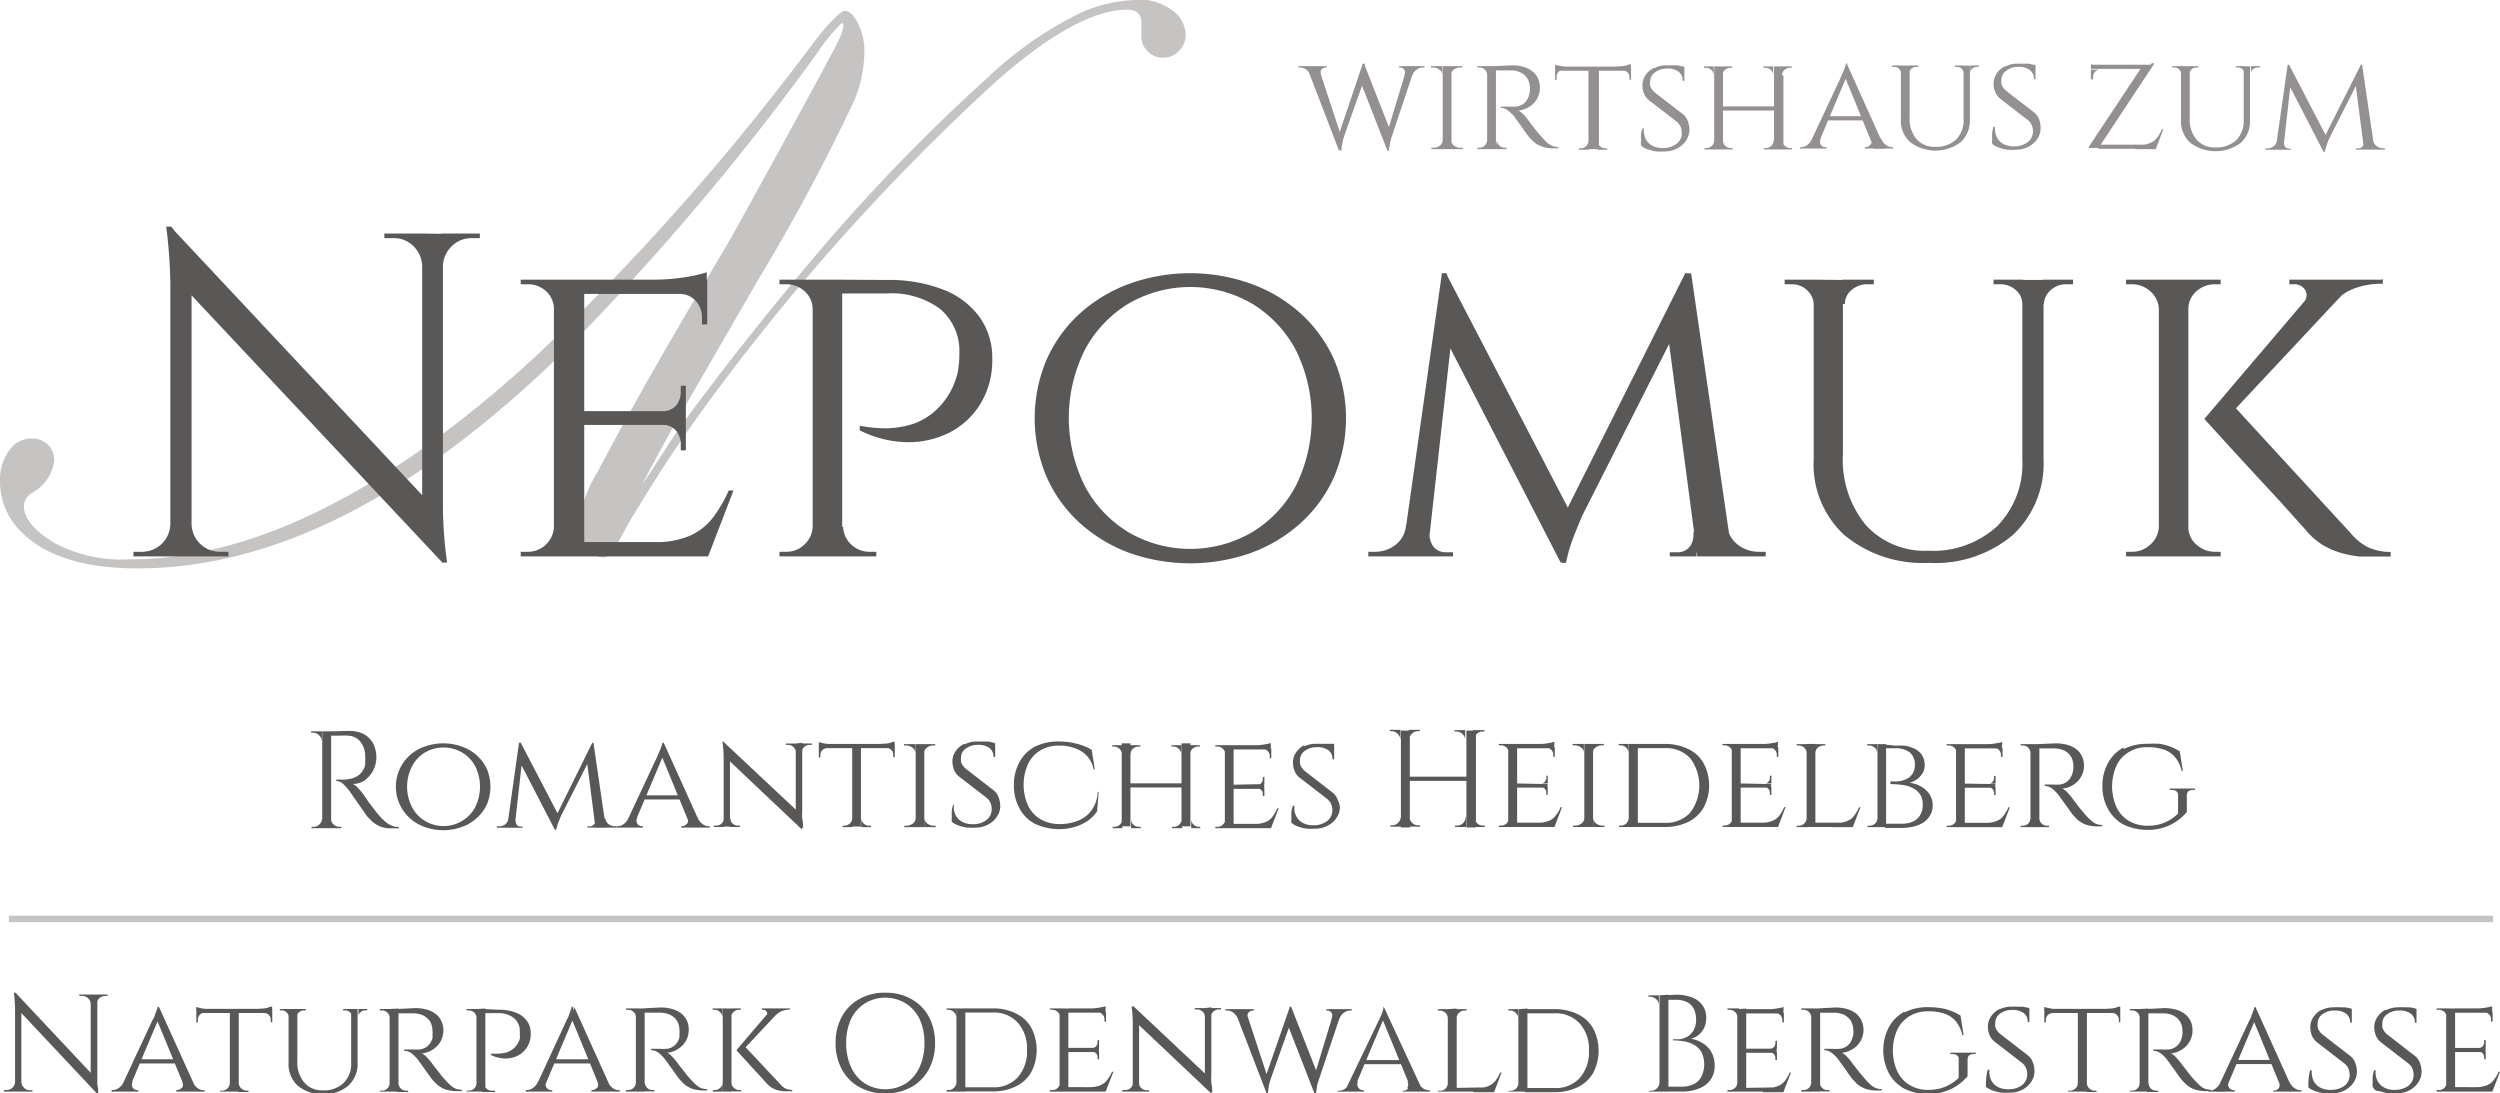 <svg id="Ebene_1" data-name="Ebene 1" xmlns="http://www.w3.org/2000/svg" viewBox="0 0 162.61 71.12"><defs><style>.cls-1{fill:#c6c3c3;}.cls-2{fill:#93908f;}.cls-3{fill:#595857;}</style></defs><path class="cls-1" d="M951.92,505a9.29,9.29,0,0,0-3.69.86,24.27,24.27,0,0,0-5.94,4.14,121,121,0,0,0-11.68,12.14q-2.46,2.9-5.3,6.56c-1.9,2.45-3.2,4.21-3.89,5.3-.91,1.42-1.46,2.26-1.65,2.51.85-1.62,1.63-3.07,2.36-4.34l5.31-9.19a124.61,124.61,0,0,0,6.14-11.48,8.49,8.49,0,0,0,.64-3,4,4,0,0,0-.59-2.29c-.22-.34-.44-.5-.68-.5s-1,.7-2.06,2.1a160.71,160.71,0,0,1-18.1,20.42q-14.35,13.15-26.36,13.15a9.35,9.35,0,0,1-4.88-1.06c-1.33-.8-2-1.61-2-2.44a1.11,1.11,0,0,1,.56-.84,2.75,2.75,0,0,0,1.42-2.11,1.42,1.42,0,0,0-.41-1,1.43,1.43,0,0,0-1.06-.41,1.74,1.74,0,0,0-1.43.74,3.17,3.17,0,0,0-.63,2,4.58,4.58,0,0,0,1.47,3.42c1.58,1.53,4.07,2.29,7.49,2.29q13.71,0,28.62-15a166.34,166.34,0,0,0,15.51-18.43,12.14,12.14,0,0,1,1.68-2.06l.1.13a3.21,3.21,0,0,1-.25.86c-.15.37-1.53,2.92-4.12,7.65l-1.77,3.22-1.25,2.26L922.87,525q-3.63,6.19-6,10.69a9.14,9.14,0,0,0-1.27,3.53,2.26,2.26,0,0,0,.53,1.43,1.47,1.47,0,0,0,1.1.61c.32,0,.6-.23.83-.69.48-.93.95-1.78,1.43-2.54a93.36,93.36,0,0,1,5.63-8.28,142.78,142.78,0,0,1,17.5-19.3q5.4-4.82,8.71-4.82c.61,0,.91.29.91.86,0,.12,0,.32,0,.59a2.06,2.06,0,0,0,0,.33,1.19,1.19,0,0,0,.28.78,1.36,1.36,0,0,0,1.16.56,1.39,1.39,0,0,0,1-.43,1.44,1.44,0,0,0,.44-1.06,2,2,0,0,0-.89-1.6,3.61,3.61,0,0,0-2.31-.69" transform="translate(-878 -505)"/><path class="cls-2" d="M965.13,514.79l.08-1-1.46-4.44H963l2.1,5.46Zm1.51-5.65L965,514l.17.8h.08a2.53,2.53,0,0,1,.06-.46c0-.15.08-.33.14-.54l1.39-3.93-.07-.72Zm-.22,1,1.83,4.67.21-1.24-1.73-4.41-.31,1Zm3.11-.79-1.39,4.57.11.89h.09a3.71,3.71,0,0,1,.06-.45,4.72,4.72,0,0,1,.15-.55l1.49-4.46Zm.32.58a.91.91,0,0,1,.27-.39.75.75,0,0,1,.47-.15h.06v-.09H969v.09h.07a.33.33,0,0,1,.26.13.41.41,0,0,1,0,.41Zm-5.88-.42a.35.35,0,0,1,.26-.12h.07v-.09h-1.85v.09h.07a.72.72,0,0,1,.47.15.91.91,0,0,1,.27.39h.68c-.06-.19-.05-.33,0-.41Zm7.87-.21v5.4h.57v-5.4Zm0,4.82a.47.47,0,0,1-.18.35.69.69,0,0,1-.43.14h-.13v.09h.77v-.58Zm.54.58h.77v-.09H973a.69.69,0,0,1-.43-.14.47.47,0,0,1-.18-.35h0v.58Zm0-4.82a.45.45,0,0,1,.18-.35.69.69,0,0,1,.43-.14h.12v-.09h-.77v.58Zm-.54-.58h-.77v.09h.13a.69.69,0,0,1,.43.14.45.45,0,0,1,.18.35h0v-.58Zm3.36,0,.06.2,0,.08h.31c.21,0,.46,0,.74,0a1.3,1.3,0,0,1,.49.09,1.25,1.25,0,0,1,.37.22,1.16,1.16,0,0,1,.24.34,1.34,1.34,0,0,1,.1.45,2.53,2.53,0,0,1,0,.28,1.4,1.4,0,0,1-.06.24,1.1,1.1,0,0,1-.34.54,1,1,0,0,1-.48.19,4,4,0,0,1-.5,0,4.32,4.32,0,0,1-.51,0v.09a.74.74,0,0,1,.49.19,2.33,2.33,0,0,1,.42.41,1.36,1.36,0,0,0,.15.22c.08.11.18.24.28.39l.28.4c.09.12.14.2.17.23a3.65,3.65,0,0,0,.34.35,1.38,1.38,0,0,0,.52.31,2.08,2.08,0,0,0,.81.13h.28v-.09a1,1,0,0,1-.43-.09,1.2,1.2,0,0,1-.34-.23l-.34-.36c-.13-.14-.25-.29-.37-.44l-.42-.55a5.25,5.25,0,0,0-.34-.42,1.26,1.26,0,0,0-.36-.28,1.59,1.59,0,0,0,.72-.25,1.41,1.41,0,0,0,.5-.53,1.43,1.43,0,0,0,.18-.7,1.48,1.48,0,0,0-.12-.61,1.28,1.28,0,0,0-.37-.46,1.54,1.54,0,0,0-.57-.29,2.59,2.59,0,0,0-.76-.1Zm-.47,0v5.4h.57v-5.4Zm0,4.82a.52.52,0,0,1-.16.35.49.49,0,0,1-.36.14h-.12v.09h.76l-.1-.58Zm.12-4.82h-.76v.09h.12a.48.48,0,0,1,.36.13.5.5,0,0,1,.16.35h0l.1-.57Zm.31,5.4H976v-.09h-.11a.49.49,0,0,1-.36-.14.52.52,0,0,1-.16-.35h0l-.11.58Zm6.16-5.37v5.37H982v-5.37Zm-2.17,0v.27h4.94v-.27Zm4.39.25v0a.44.44,0,0,1,.45.46v.14h.1v-.62Zm.3-.33-.38.06-.38,0,1,.09v-.23l-.25.06Zm-2.52,4.91a.48.48,0,0,1-.16.35.53.53,0,0,1-.37.14h-.1v.09h.65v-.58Zm.56.58h.66v-.09h-.1a.55.55,0,0,1-.37-.14.52.52,0,0,1-.16-.35h0v.58Zm-2.73-5.16v.62h.1V510a.44.44,0,0,1,.45-.46v0Zm0-.16,1-.09-.38,0-.38-.06-.24-.06v.23Zm6.42,0a1.38,1.38,0,0,0-.54.47,1.2,1.2,0,0,0-.2.67,1.5,1.5,0,0,0,.09.49,1.07,1.07,0,0,0,.35.48l1.8,1.39a1,1,0,0,1,.24.32,1,1,0,0,1,.08.4.86.86,0,0,1-.32.7,1.45,1.45,0,0,1-.88.29,1.52,1.52,0,0,1-.69-.14,1,1,0,0,1-.45-.44,1.26,1.26,0,0,1-.12-.69h-.1a1.93,1.93,0,0,0-.09.38,3,3,0,0,0,0,.41,1.39,1.39,0,0,0,0,.32,1.18,1.18,0,0,0,.43.24,3.06,3.06,0,0,0,.56.14,3.87,3.87,0,0,0,.56,0,1.7,1.7,0,0,0,.81-.2,1.62,1.62,0,0,0,.58-.52,1.37,1.37,0,0,0,.21-.73,2,2,0,0,0-.11-.53,1.07,1.07,0,0,0-.31-.44l-1.82-1.4a1.41,1.41,0,0,1-.21-.23.86.86,0,0,1-.11-.24,1,1,0,0,1,0-.24.75.75,0,0,1,.31-.61,1.27,1.27,0,0,1,.77-.25,1.17,1.17,0,0,1,.79.22.73.73,0,0,1,.25.58h.11v-.9l-.19-.05-.24-.06-.33,0-.44,0a1.54,1.54,0,0,0-.75.18Zm1.31-.1v.17h.64v-.17Zm6.51,0v5.4H994v-5.4Zm-3.89,0v5.4h.57v-5.4Zm.47,2.6v.27h3.51v-.27Zm-.47,2.22a.52.52,0,0,1-.16.35.53.53,0,0,1-.37.14h-.1v.09h.65v-.58Zm.54.58h.66v-.09h-.11a.57.57,0,0,1-.37-.14.47.47,0,0,1-.15-.35h0v.58Zm0-4.82a.45.45,0,0,1,.15-.35.57.57,0,0,1,.37-.14h.11v-.09h-.66v.58Zm-.55-.58h-.65v.09h.1a.53.53,0,0,1,.37.14.5.5,0,0,1,.16.35h0v-.58Zm3.87,4.82a.51.51,0,0,1-.15.35.55.55,0,0,1-.37.14h-.11v.09h.66v-.58Zm.55.58h.66v-.09h-.11a.52.52,0,0,1-.36-.14.48.48,0,0,1-.16-.35h0v.58Zm0-4.82a.46.46,0,0,1,.16-.35.52.52,0,0,1,.36-.14h.11v-.09H994v.58Zm-.55-.58h-.66v.09h.11a.55.55,0,0,1,.37.14.49.49,0,0,1,.15.35h0v-.58ZM998,510l1.91,4.68h.71l-2.47-5.48-.15.8ZM995.88,514a1.07,1.07,0,0,1-.34.44.67.67,0,0,1-.39.13h-.07v.09h1.72v-.09h-.07a.36.36,0,0,1-.29-.15.4.4,0,0,1,0-.42Zm2.19-4.87a1.42,1.42,0,0,1-.07.25,2.45,2.45,0,0,1-.12.31l-.16.37-2.14,4.57h.57l2.06-4.88-.06-.62Zm-1.24,3.43v.27h2.38v-.27Zm2.81,1.86a.35.35,0,0,1-.28.15h-.07v.09h1.85v-.09h-.08a.64.64,0,0,1-.37-.13.93.93,0,0,1-.34-.44h-.68a.38.38,0,0,1,0,.42Zm2-5.16v3.51a1.87,1.87,0,0,0,.61,1.48,2.74,2.74,0,0,0,3.28,0,1.9,1.9,0,0,0,.6-1.48v-3.5h-.41v3.5a1.78,1.78,0,0,1-.49,1.31,1.9,1.9,0,0,1-1.35.47,1.56,1.56,0,0,1-1.22-.5,2,2,0,0,1-.45-1.38v-3.4Zm-.57,0v.09h.14a.44.44,0,0,1,.3.11.43.43,0,0,1,.13.28h0v-.48Zm1.13,0v.48h0a.37.37,0,0,1,.14-.28.44.44,0,0,1,.3-.11h.13v-.09Zm2.95,0v.09h.13a.47.47,0,0,1,.31.11.39.39,0,0,1,.13.28h0v-.48Zm1,0v.48h0a.43.43,0,0,1,.13-.28.48.48,0,0,1,.3-.11h.14v-.09Zm2.26.05a1.38,1.38,0,0,0-.54.47,1.2,1.2,0,0,0-.2.67,1.5,1.5,0,0,0,.09.49,1.12,1.12,0,0,0,.34.48l1.8,1.39a.9.9,0,0,1,.25.32,1,1,0,0,1,.08.4.86.86,0,0,1-.32.7,1.45,1.45,0,0,1-.88.29,1.52,1.52,0,0,1-.69-.14,1,1,0,0,1-.45-.44,1.26,1.26,0,0,1-.12-.69h-.11a3.14,3.14,0,0,0-.08.38,3,3,0,0,0,0,.41,2.58,2.58,0,0,0,0,.32,1.32,1.32,0,0,0,.44.24,3.06,3.06,0,0,0,.56.14,3.87,3.87,0,0,0,.56,0,1.73,1.73,0,0,0,.81-.2,1.62,1.62,0,0,0,.58-.52,1.28,1.28,0,0,0,.2-.73,1.66,1.66,0,0,0-.1-.53,1.07,1.07,0,0,0-.31-.44l-1.82-1.4a1.41,1.41,0,0,1-.21-.23.86.86,0,0,1-.11-.24,1,1,0,0,1,0-.24.73.73,0,0,1,.31-.61,1.25,1.25,0,0,1,.77-.25,1.14,1.14,0,0,1,.78.22.71.71,0,0,1,.26.58h.1v-.9l-.18-.05-.24-.06-.33,0-.44,0a1.54,1.54,0,0,0-.75.18Zm1.31-.1v.17h.63v-.17Zm8.19,0-.38,0-.41,0H1014v.27h3.23l-3.36,5.06v.08h.63l3.6-5.45v-.08a.88.88,0,0,1-.23.06Zm-3.42,5.2v.27h3.67l.06-.27Zm4.13-1a2.94,2.94,0,0,1-.3.53,1.09,1.09,0,0,1-.44.35,1.67,1.67,0,0,1-.7.14l-.31.27h1.35l.49-1.29Zm-4.58-3.25h.1V510a.49.49,0,0,1,.13-.33.45.45,0,0,1,.32-.14v0H1014v.62Zm0-.78,1-.09-.38,0-.37-.05-.26-.06v.23Zm5.82-.08v3.51a1.87,1.87,0,0,0,.61,1.48,2.74,2.74,0,0,0,3.28,0,1.9,1.9,0,0,0,.6-1.48v-3.5h-.41v3.5a1.78,1.78,0,0,1-.49,1.31,1.9,1.9,0,0,1-1.35.47,1.56,1.56,0,0,1-1.22-.5,2,2,0,0,1-.45-1.38v-3.4Zm-.57,0v.09h.14a.44.44,0,0,1,.3.11.43.43,0,0,1,.13.28h0v-.48Zm1.13,0v.48h0a.37.37,0,0,1,.14-.28.44.44,0,0,1,.3-.11h.13v-.09Zm3,0v.09h.13a.47.47,0,0,1,.31.11.39.39,0,0,1,.13.28h0v-.48Zm1,0v.48h0a.43.43,0,0,1,.13-.28.48.48,0,0,1,.3-.11h.14v-.09Zm4.58,5,.13.57h.09a2.19,2.19,0,0,1,.11-.4,3.58,3.58,0,0,1,.2-.52l2.11-4.15-.08-.59-2.56,5.09Zm-2.9-.16a.52.52,0,0,1-.21.37.64.64,0,0,1-.41.14h-.13v.09h.93v-.6Zm.4.13v.47h.51v-.08h-.12a.32.32,0,0,1-.27-.13.48.48,0,0,1-.07-.26Zm-.49.47h.5l.56-5-.18-.53h-.09l-.79,5.53Zm.71-4.54,2.41,4.67.21-.95-2.45-4.71-.17,1Zm4.84-1-.38,1,.59,4.53h.68l-.81-5.53Zm.62,5.53h.94v-.09h-.14a.65.65,0,0,1-.4-.14.53.53,0,0,1-.22-.37h-.18v.6Zm-.53-.22c0,.09-.13.13-.27.14h-.14v.08h.53v-.47h-.07a.37.37,0,0,1,0,.25Z" transform="translate(-878 -505)"/><path class="cls-3" d="M889.38,523.06l17.43,18.57-.27-3.27-17.43-18.6.27,3.3Zm-.3,16a1.84,1.84,0,0,1-1.83,1.83h-.57v.3h2.49v-2.13Zm1.29,0v2.13h2.49v-.3h-.57a1.84,1.84,0,0,1-1.83-1.83Zm-1.56-19.32a31.91,31.91,0,0,1,.27,3.75v17.7h1.38l0-19.77-1.32-1.68Zm16.65.45V540l1.35,1.59h.27c-.1-.74-.17-1.4-.21-2s-.06-1.21-.06-1.85V520.21Zm1.26,0v2.13h.09a1.84,1.84,0,0,1,.57-1.3,1.79,1.79,0,0,1,1.29-.53h.54v-.3Zm-3.69.3h.57a1.76,1.76,0,0,1,1.3.53,1.87,1.87,0,0,1,.56,1.3h.06v-2.13H903v.3Zm11,2.7v18H916v-18Zm1.86,17.07v.93H924l.06-.93Zm0-8.52v.9h6.72v-.9Zm0-8.55v.93H924v-.93Zm9.51,13.71a8.77,8.77,0,0,1-1,1.73,3.92,3.92,0,0,1-1.49,1.2,5.65,5.65,0,0,1-2.41.43l-1,.93h4.56l1.65-4.29Zm-4.35-4.32v.06a1.12,1.12,0,0,1,.93.38,1.36,1.36,0,0,1,.3.88v.39h.33V532.6Zm1.23-2.49v.39a1.39,1.39,0,0,1-.3.89,1.12,1.12,0,0,1-.93.37v.06h1.56v-1.71Zm-.12-6.06v.09a1.39,1.39,0,0,1,1.09.45,1.56,1.56,0,0,1,.41,1.08v.45H924v-2.07Zm.39-1a12.75,12.75,0,0,1-2,.16l3.42.3v-.78a8.07,8.07,0,0,1-1.44.32Zm-8.52,16.24a1.69,1.69,0,0,1-1.74,1.62h-.42v.3h2.61l-.39-1.92Zm.45-16.08h-2.61v.3h.42a1.73,1.73,0,0,1,1.23.45,1.6,1.6,0,0,1,.51,1.14h.06l.39-1.89Zm17.91,0q.18.45.33.9h2.94a5.28,5.28,0,0,1,3.48,1,3.55,3.55,0,0,1,1.26,2.88c0,.26,0,.54-.05.84a3.25,3.25,0,0,1-.16.78,4.69,4.69,0,0,1-1.22,2,4.2,4.2,0,0,1-1.63,1,6.31,6.31,0,0,1-1.65.27,9.07,9.07,0,0,1-1.77-.17v.3a7.07,7.07,0,0,0,3.06.77,5.9,5.9,0,0,0,2.79-.63,5.09,5.09,0,0,0,2-1.86,5.4,5.4,0,0,0,.77-2.93,4.53,4.53,0,0,0-.84-2.74,5.27,5.27,0,0,0-2.37-1.77,9.71,9.71,0,0,0-3.63-.62Zm-1.53,0v18h1.92v-18Zm0,16.08a1.65,1.65,0,0,1-.53,1.14,1.67,1.67,0,0,1-1.21.48h-.42v.3h2.61l-.39-1.92Zm.45-16.08h-2.61v.3h.42a1.73,1.73,0,0,1,1.21.45,1.58,1.58,0,0,1,.53,1.14H931l.39-1.89Zm1,18H935v-.3h-.42a1.69,1.69,0,0,1-1.22-.48,1.64,1.64,0,0,1-.52-1.14h-.06l-.39,1.92Zm19.17-17.74a9.85,9.85,0,0,0-3.23,1.93,9,9,0,0,0-2.17,3,9.77,9.77,0,0,0,0,7.65,8.91,8.91,0,0,0,2.17,3,9.87,9.87,0,0,0,3.23,1.94,11.89,11.89,0,0,0,7.87,0,9.82,9.82,0,0,0,3.24-1.94,8.94,8.94,0,0,0,2.18-3,9.77,9.77,0,0,0,0-7.65,9,9,0,0,0-2.18-3,9.79,9.79,0,0,0-3.24-1.93,11.73,11.73,0,0,0-7.87,0Zm-.06,16.18a7.77,7.77,0,0,1-2.85-3,9.93,9.93,0,0,1,0-8.89,7.81,7.81,0,0,1,2.85-3,8,8,0,0,1,8,0,7.81,7.81,0,0,1,2.85,3,9.93,9.93,0,0,1,0,8.89,7.77,7.77,0,0,1-2.85,3,8,8,0,0,1-8,0Zm27.72.09.42,1.89h.3a9.86,9.86,0,0,1,.36-1.33c.16-.47.39-1,.69-1.73l7-13.83-.27-2-8.52,17Zm-9.69-.54a1.76,1.76,0,0,1-.68,1.26,2.16,2.16,0,0,1-1.36.45H967v.3h3.12v-2Zm1.35.45v1.56h1.71v-.27h-.42a1,1,0,0,1-.9-.43,1.47,1.47,0,0,1-.21-.86Zm-1.62,1.56h1.65l1.86-16.65-.6-1.77h-.3l-2.61,18.42Zm2.34-15.12,8,15.54.69-3.15-8.16-15.69-.57,3.3Zm16.14-3.3-1.26,3.33,2,15.09h2.28L988,522.79Zm2.07,18.42h3.12v-.3h-.45a2.19,2.19,0,0,1-1.35-.45,1.84,1.84,0,0,1-.72-1.26h-.6v2Zm-1.76-.72a1,1,0,0,1-.91.45h-.45v.27h1.74v-1.56h-.21a1.35,1.35,0,0,1-.17.84Zm8-17.28v11.7a6.24,6.24,0,0,0,2,4.92,8,8,0,0,0,5.48,1.8,7.82,7.82,0,0,0,5.47-1.81,6.35,6.35,0,0,0,2-4.94V523.21h-1.38v11.67a5.79,5.79,0,0,1-1.64,4.35,6.15,6.15,0,0,1-4.48,1.59,5.16,5.16,0,0,1-4.07-1.68,6.68,6.68,0,0,1-1.48-4.59V523.21Zm-1.89,0v.3h.45a1.41,1.41,0,0,1,1,.38,1.3,1.3,0,0,1,.44.91h.06v-1.59Zm3.75,0v1.59H998a1.15,1.15,0,0,1,.43-.91,1.51,1.51,0,0,1,1-.38h.45v-.3Zm9.84,0v.3h.45a1.48,1.48,0,0,1,1,.38,1.17,1.17,0,0,1,.42.91h.06v-1.59Zm3.21,0v1.59h.06a1.27,1.27,0,0,1,.45-.91,1.44,1.44,0,0,1,1-.38h.45v-.3Zm10.5,9.06,1.71,1.88,1.6,1.74,1.61,1.74,1.68,1.87a4.58,4.58,0,0,0,1.15,1,5.35,5.35,0,0,0,1.23.51,6.6,6.6,0,0,0,1.14.21c.35,0,.65,0,.89,0h1.11v-.3a3.54,3.54,0,0,1-1.53-.33,3.7,3.7,0,0,1-1.08-.9l-7.83-8.52-1.68,1.11Zm7.53-8.85-7.53,8.85h1.41l8.28-8.85Zm4-.21h-6v.3h.27a.81.81,0,0,1,.76.38.65.65,0,0,1-.1.79l2,0a3.11,3.11,0,0,1,1.3-.9,4.87,4.87,0,0,1,1.73-.3h.12v-.3Zm-14.49,0v18h1.92v-18Zm0,16.08a1.62,1.62,0,0,1-.54,1.14,1.73,1.73,0,0,1-1.23.48h-.36v.3h2.19v-1.92Zm1.83,1.92h2.19v-.3h-.33a1.77,1.77,0,0,1-1.26-.48,1.51,1.51,0,0,1-.51-1.14h-.09v1.92Zm.09-16.08a1.49,1.49,0,0,1,.51-1.15,1.77,1.77,0,0,1,1.23-.47h.36v-.3h-2.19v1.92Zm-1.86-1.92h-2.19v.3h.36a1.77,1.77,0,0,1,1.23.47,1.59,1.59,0,0,1,.54,1.15h.06v-1.92Z" transform="translate(-878 -505)"/><path class="cls-3" d="M899.42,552.57c0,.09.06.16.07.2a.24.24,0,0,1,0,.08h.63a4.47,4.47,0,0,1,.52,0,1.08,1.08,0,0,1,.8.39,1.49,1.49,0,0,1,.31,1,1,1,0,0,1,0,.29,1.45,1.45,0,0,1,0,.25,1.26,1.26,0,0,1-.37.6,1.28,1.28,0,0,1-.52.26,2.58,2.58,0,0,1-.52.07h-.47v.09a.69.69,0,0,1,.45.19,3.79,3.79,0,0,1,.38.42l.13.19.28.4.33.47.29.41.14.21.36.36a1.86,1.86,0,0,0,.5.31,2,2,0,0,0,.72.12h.49v-.09a1.19,1.19,0,0,1-.47-.09,1.58,1.58,0,0,1-.39-.24,3.91,3.91,0,0,1-.36-.35c-.09-.1-.2-.23-.32-.39l-.38-.49-.42-.61c-.09-.12-.2-.24-.32-.37a1,1,0,0,0-.33-.26,1.33,1.33,0,0,0,.78-.24,1.85,1.85,0,0,0,.75-1.48,1.9,1.9,0,0,0-.12-.7A1.4,1.4,0,0,0,902,553a1.46,1.46,0,0,0-.55-.34,2.17,2.17,0,0,0-.74-.12Zm-.46,0v6.3h.58v-6.3Zm0,5.64a.64.64,0,0,1-.18.41.54.54,0,0,1-.4.16h-.12v.09H899v-.66Zm0-5.64h-.72v.09h.12a.54.54,0,0,1,.4.17.6.6,0,0,1,.18.4h0v-.66Zm.53,6.3h.71v-.09h-.1a.57.57,0,0,1-.41-.16.58.58,0,0,1-.17-.41h0v.66Zm6.16-5.32a2.88,2.88,0,0,0-1,.58,2.76,2.76,0,0,0,0,4.08,2.91,2.91,0,0,0,1,.59,3.58,3.58,0,0,0,2.36,0,2.81,2.81,0,0,0,1-.59,2.76,2.76,0,0,0,.66-.89,3,3,0,0,0,0-2.3,2.76,2.76,0,0,0-.66-.89,2.79,2.79,0,0,0-1-.58,3.58,3.58,0,0,0-2.36,0Zm0,4.85a2.24,2.24,0,0,1-.85-.9,2.92,2.92,0,0,1,0-2.66,2.3,2.3,0,0,1,.85-.9,2.41,2.41,0,0,1,2.4,0,2.33,2.33,0,0,1,.86.9,3,3,0,0,1,0,2.66,2.34,2.34,0,0,1-3.26.9Zm8.32,0,.12.57h.09a3.45,3.45,0,0,1,.11-.4c.05-.14.12-.32.21-.52l2.1-4.15-.08-.58L914,558.43Zm-2.91-.16a.53.53,0,0,1-.2.38.67.67,0,0,1-.41.13h-.14v.09h.94v-.6Zm.41.13v.47H912v-.08h-.13a.3.3,0,0,1-.27-.13.4.4,0,0,1-.06-.26Zm-.49.47h.49l.56-5-.18-.53h-.09l-.78,5.52Zm.7-4.53,2.41,4.66.21-1-2.45-4.7-.17,1Zm4.84-1-.37,1,.58,4.53h.68l-.81-5.52Zm.62,5.52h.94v-.09H918a.67.67,0,0,1-.41-.13.59.59,0,0,1-.22-.38h-.18v.6Zm-.52-.21a.3.3,0,0,1-.28.13h-.13v.08h.52v-.47h-.06a.48.48,0,0,1,0,.26Zm4.39-4.51,1.92,4.67h.71l-2.47-5.47-.16.8Zm-2.11,4.06a1.07,1.07,0,0,1-.34.44.67.67,0,0,1-.39.13h-.07v.09h1.72v-.09h-.07a.36.36,0,0,1-.29-.15.38.38,0,0,1,0-.42Zm2.19-4.86a1.16,1.16,0,0,1-.07.24,2.45,2.45,0,0,1-.12.31l-.16.37-2.14,4.57h.57l2.06-4.87-.06-.62Zm-1.25,3.42V557h2.39v-.27Zm2.82,1.86a.36.36,0,0,1-.28.15h-.07v.09h1.85v-.09h-.08a.64.64,0,0,1-.37-.13.93.93,0,0,1-.34-.44h-.68a.4.4,0,0,1,0,.42Zm2.51-4.36,5,4.73-.09-1-5-4.69.09.93Zm-.1,4a.42.42,0,0,1-.14.34.49.49,0,0,1-.35.13h-.15v.09h.67v-.56Zm.38,0v.56h.68v-.09H926a.48.48,0,0,1-.34-.13.43.43,0,0,1-.15-.34Zm-.46-5a8.36,8.36,0,0,1,.08,1.12v4.41h.41v-5l-.39-.5Zm4.77.13v5l.4.48h.08q0-.33-.06-.6a5,5,0,0,1,0-.55v-4.38Zm.4.56a.43.43,0,0,1,.15-.33.49.49,0,0,1,.34-.14h.16v-.09h-.68V554Zm-.38,0v-.56h-.67v.09h.15a.5.5,0,0,1,.35.14.43.43,0,0,1,.15.33Zm3.65-.53v5.37H934V553.5Zm-2.17,0v.27h4.94v-.27Zm4.39.25v0a.5.5,0,0,1,.33.14.47.47,0,0,1,.12.32v.15h.1v-.63Zm.3-.33a2.16,2.16,0,0,1-.38.06,2.48,2.48,0,0,1-.38,0l1,.09v-.23l-.25.06Zm-2.52,4.92a.47.47,0,0,1-.16.34.53.53,0,0,1-.37.14h-.1v.09h.65v-.57Zm.56.57h.66v-.09h-.1a.55.55,0,0,1-.37-.14.52.52,0,0,1-.16-.34h0v.57Zm-2.73-5.16v.63h.1v-.15a.47.47,0,0,1,.12-.32.5.5,0,0,1,.33-.14v0Zm0-.16,1-.09a2.55,2.55,0,0,1-.38,0,2.16,2.16,0,0,1-.38-.06l-.24-.06v.23Zm6.3-.08v5.4h.56v-5.4Zm0,4.83a.48.48,0,0,1-.19.34.69.69,0,0,1-.43.14h-.12v.09h.76v-.57Zm.54.57h.76v-.09h-.11a.67.67,0,0,1-.43-.14.48.48,0,0,1-.19-.34h0v.57Zm0-4.82a.46.46,0,0,1,.19-.35.67.67,0,0,1,.43-.14h.11v-.09h-.76v.58Zm-.54-.58h-.76v.09h.12a.69.69,0,0,1,.43.14.46.46,0,0,1,.19.35h0v-.58Zm3.12,0a1.51,1.51,0,0,0-.53.47,1.13,1.13,0,0,0-.2.67,1.46,1.46,0,0,0,.09.49,1,1,0,0,0,.34.48l1.8,1.39a1,1,0,0,1,.25.33.94.94,0,0,1,.07.39.84.84,0,0,1-.32.7,1.35,1.35,0,0,1-.87.29,1.54,1.54,0,0,1-.7-.14,1.12,1.12,0,0,1-.45-.44,1.18,1.18,0,0,1-.11-.69H940a1.87,1.87,0,0,0-.09.39,2.93,2.93,0,0,0,0,.41,1.35,1.35,0,0,0,0,.31,1.27,1.27,0,0,0,.43.24,2.55,2.55,0,0,0,.56.14,3.88,3.88,0,0,0,.57,0,1.67,1.67,0,0,0,.8-.2,1.46,1.46,0,0,0,.58-.52,1.2,1.2,0,0,0,.21-.73,1.73,1.73,0,0,0-.11-.53,1,1,0,0,0-.3-.43l-1.82-1.41a1.1,1.1,0,0,1-.21-.23.64.64,0,0,1-.11-.24,1,1,0,0,1,0-.24.7.7,0,0,1,.31-.61,1.24,1.24,0,0,1,.77-.24,1.21,1.21,0,0,1,.78.21.7.7,0,0,1,.25.58h.11v-.89l-.18-.06-.25-.06-.33,0h-.44a1.59,1.59,0,0,0-.75.17Zm1.31-.09v.16h.64v-.16Zm7.41,3.17a2.2,2.2,0,0,1-.39,1.21,2,2,0,0,1-.89.69,3.11,3.11,0,0,1-1.21.22,2.46,2.46,0,0,1-1.24-.32,2.07,2.07,0,0,1-.8-.88,3.31,3.31,0,0,1,0-2.71,2,2,0,0,1,.8-.88,2.29,2.29,0,0,1,1.23-.31,2.74,2.74,0,0,1,1.43.36,1.77,1.77,0,0,1,.8,1.18h.08l-.2-1.27a3.52,3.52,0,0,0-1-.4,4.35,4.35,0,0,0-1.12-.14,3.38,3.38,0,0,0-1.58.34,2.42,2.42,0,0,0-1,1,3,3,0,0,0-.36,1.51,3,3,0,0,0,.36,1.5,2.38,2.38,0,0,0,1,1,3.64,3.64,0,0,0,1.58.35,3.61,3.61,0,0,0,1-.14,3,3,0,0,0,.86-.4,2.39,2.39,0,0,0,.61-.62l.1-1.24Zm5.45-3.13v5.4h.58v-5.4Zm-3.89,0v5.4h.57v-5.4Zm.47,2.6v.27H955v-.27ZM951,558.3a.52.52,0,0,1-.16.34.53.53,0,0,1-.37.14h-.1v.09H951v-.57Zm.54.57h.66v-.09h-.11a.57.57,0,0,1-.37-.14.46.46,0,0,1-.15-.34h0v.57Zm0-4.82a.45.45,0,0,1,.15-.35.57.57,0,0,1,.37-.14h.11v-.09h-.66v.58Zm-.55-.58h-.65v.09h.1a.53.53,0,0,1,.37.14.5.5,0,0,1,.16.35h0v-.58Zm3.87,4.83a.47.47,0,0,1-.16.34.51.51,0,0,1-.36.14h-.11v.09h.66v-.57Zm.55.57h.66v-.09H956a.51.51,0,0,1-.36-.14.47.47,0,0,1-.16-.34h0v.57Zm0-4.82a.46.46,0,0,1,.16-.35.51.51,0,0,1,.36-.14h.11v-.09h-.66v.58Zm-.55-.58h-.66v.09h.11a.51.51,0,0,1,.36.14.46.46,0,0,1,.16.35h0v-.58Zm2.81,0v5.4h.57v-5.4Zm.56,5.12v.28h2.42v-.28Zm0-2.55v.27h2V556Zm0-2.57v.28h2.43v-.28Zm2.85,4.11a2.36,2.36,0,0,1-.3.52,1,1,0,0,1-.44.36,1.7,1.7,0,0,1-.73.13l-.3.28h1.36l.5-1.29Zm-1.31-1.29v0a.32.32,0,0,1,.28.11.39.39,0,0,1,.09.26v.12h.1v-.51Zm.37-.75v.12a.39.39,0,0,1-.09.26.32.32,0,0,1-.28.12h.47v-.51Zm0-1.82v0a.42.42,0,0,1,.32.14.42.42,0,0,1,.13.32v.13h.1v-.62Zm.11-.3a3.07,3.07,0,0,1-.59.05l1,.09v-.23a2.47,2.47,0,0,1-.44.09Zm-2.55,4.88a.52.52,0,0,1-.16.34.49.49,0,0,1-.36.14h-.13v.09h.78l-.11-.57Zm.13-4.83h-.78v.09h.13a.49.49,0,0,1,.36.14.48.48,0,0,1,.16.34h0l.11-.57Zm5,0a1.51,1.51,0,0,0-.53.47,1.13,1.13,0,0,0-.2.67,1.46,1.46,0,0,0,.09.49,1,1,0,0,0,.34.48l1.8,1.39a1,1,0,0,1,.25.33.93.93,0,0,1,.08.39.86.86,0,0,1-.32.7,1.41,1.41,0,0,1-.88.29,1.47,1.47,0,0,1-.69-.14,1,1,0,0,1-.45-.44,1.1,1.1,0,0,1-.12-.69h-.11a2.84,2.84,0,0,0-.09.39,2.93,2.93,0,0,0,0,.41,1.35,1.35,0,0,0,0,.31,1.27,1.27,0,0,0,.43.24,2.55,2.55,0,0,0,.56.14,4,4,0,0,0,.57,0,1.67,1.67,0,0,0,.8-.2,1.4,1.4,0,0,0,.58-.52,1.2,1.2,0,0,0,.21-.73A1.73,1.73,0,0,0,965,557a1,1,0,0,0-.3-.43l-1.82-1.41a1.1,1.1,0,0,1-.21-.23.86.86,0,0,1-.11-.24,1,1,0,0,1,0-.24.7.7,0,0,1,.31-.61,1.24,1.24,0,0,1,.77-.24,1.21,1.21,0,0,1,.78.21.7.7,0,0,1,.25.58h.11v-.89l-.18-.06-.25-.06-.32,0h-.45a1.59,1.59,0,0,0-.75.17Zm1.31-.09v.16h.64v-.16Zm9.24-.86v6.3H974v-6.3Zm-4.26,0v6.3h.58v-6.3Zm.49,3v.27h3.86v-.27Zm-.49,2.59a.64.64,0,0,1-.18.41.54.54,0,0,1-.4.16h-.11v.09h.72v-.66Zm0-5.64h-.72v.09h.11a.54.54,0,0,1,.4.17.6.6,0,0,1,.18.4h0v-.66Zm.53,6.3h.72v-.09h-.12a.54.54,0,0,1-.4-.16.64.64,0,0,1-.18-.41h0v.66Zm0-5.64a.6.6,0,0,1,.18-.4.54.54,0,0,1,.4-.17h.12v-.09h-.72v.66Zm3.68,5a.54.54,0,0,1-.17.41.55.55,0,0,1-.4.16h-.12v.09h.72v-.66Zm0-5.64h-.72v.09h.12a.56.56,0,0,1,.4.17.51.51,0,0,1,.17.4h0v-.66Zm.53,6.3h.72v-.09h-.11a.54.54,0,0,1-.4-.16.59.59,0,0,1-.18-.41h0v.66Zm0-5.64a.55.55,0,0,1,.18-.4.54.54,0,0,1,.4-.17h.11v-.09h-.72v.66Zm2.24.24v5.4h.58v-5.4Zm.56,5.12v.28h2.42l0-.28Zm0-2.55v.27h2V556Zm0-2.57v.28h2.43v-.28Zm2.85,4.11a2,2,0,0,1-.3.52,1,1,0,0,1-.44.36,1.67,1.67,0,0,1-.73.13l-.3.28h1.37l.49-1.29Zm-1.3-1.29v0a.33.33,0,0,1,.28.11.39.39,0,0,1,.09.26v.12h.09v-.51Zm.37-.75v.12a.39.39,0,0,1-.09.26.34.34,0,0,1-.28.12h.46v-.51Zm0-1.82v0a.42.42,0,0,1,.33.14.45.45,0,0,1,.12.32v.13h.1v-.62Zm.12-.3a3.17,3.17,0,0,1-.6.05l1,.09v-.23a2.31,2.31,0,0,1-.43.09Zm-2.56,4.88a.56.56,0,0,1-.15.34.53.53,0,0,1-.37.14h-.13v.09h.79l-.12-.57Zm.14-4.83h-.79v.09h.13a.53.53,0,0,1,.37.14.51.51,0,0,1,.15.34h0l.12-.57Zm4.77,0v5.4h.57v-5.4Zm0,4.83a.43.43,0,0,1-.18.34.69.69,0,0,1-.43.14h-.12v.09h.76v-.57Zm.54.57h.77v-.09h-.12a.66.66,0,0,1-.42-.14.48.48,0,0,1-.19-.34h0v.57Zm0-4.82a.46.46,0,0,1,.19-.35.66.66,0,0,1,.42-.14h.12v-.09h-.77v.58Zm-.54-.58h-.76v.09h.12a.69.69,0,0,1,.43.14.42.42,0,0,1,.18.35h0v-.58Zm3.24,0v.27h2a2.14,2.14,0,0,1,1.64.65,2.94,2.94,0,0,1,0,3.56,2.14,2.14,0,0,1-1.64.65h-1.94l0,.27h1.92a3.39,3.39,0,0,0,1.54-.33,2.34,2.34,0,0,0,1-.93,3.06,3.06,0,0,0,0-2.88,2.23,2.23,0,0,0-1-.93,3.39,3.39,0,0,0-1.54-.33Zm-.35,0v5.4h.59v-5.4Zm0,4.82a.56.56,0,0,1-.15.34.49.49,0,0,1-.36.15h-.12v.09h.65v-.58Zm0-4.82h-.65v.09h.11a.52.52,0,0,1,.36.14.5.5,0,0,1,.16.36h0v-.59Zm6.7,0v5.4h.58v-5.4Zm.56,5.12v.28h2.42l0-.28Zm0-2.55v.27h2V556Zm0-2.57v.28h2.43v-.28Zm2.85,4.11a2.34,2.34,0,0,1-.29.52,1.06,1.06,0,0,1-.45.36,1.63,1.63,0,0,1-.72.13l-.31.28h1.37l.49-1.29Zm-1.3-1.29v0a.32.32,0,0,1,.28.11.39.39,0,0,1,.09.26v.12h.1v-.51Zm.37-.75v.12a.39.39,0,0,1-.09.26.32.32,0,0,1-.28.12h.47v-.51Zm0-1.82v0a.42.42,0,0,1,.33.14.45.45,0,0,1,.12.32v.13h.1v-.62Zm.12-.3a3.13,3.13,0,0,1-.59.05l1,.09v-.23a2.31,2.31,0,0,1-.43.09Zm-2.56,4.88a.46.46,0,0,1-.15.34.53.53,0,0,1-.37.14h-.12v.09h.78l-.12-.57Zm.14-4.83h-.78v.09h.12a.53.53,0,0,1,.37.14.43.43,0,0,1,.15.34h0l.12-.57Zm4.69,0v5.4h.57v-5.4Zm.56,5.12v.28h2.42v-.28Zm2.85-1a2.36,2.36,0,0,1-.3.52,1,1,0,0,1-.44.36,1.7,1.7,0,0,1-.73.13l-.3.28h1.36l.5-1.29Zm-3.41.72a.52.52,0,0,1-.16.34.49.49,0,0,1-.36.14h-.13v.09h.78l-.11-.57Zm.57-4.25a.46.46,0,0,1,.16-.35.57.57,0,0,1,.37-.14h.11v-.09h-.66v.58Zm-.55-.58h-.67v.09h.11a.57.57,0,0,1,.38.14.5.5,0,0,1,.16.35h0v-.58Zm4.7,0a1.85,1.85,0,0,1,.06.2.17.17,0,0,1,0,.07h1a1.48,1.48,0,0,1,.92.26,1,1,0,0,1,.34.82,1,1,0,0,1-.16.59.89.89,0,0,1-.39.33,1.49,1.49,0,0,1-.52.15,3.2,3.2,0,0,1-.52,0V556a6.13,6.13,0,0,1,.74.05,2,2,0,0,1,.67.19,1.24,1.24,0,0,1,.5.4,1.16,1.16,0,0,1,.19.7,1.25,1.25,0,0,1-.18.7,1,1,0,0,1-.49.41,1.75,1.75,0,0,1-.7.13h-1.08a2.44,2.44,0,0,1,0,.27h1.1a3.21,3.21,0,0,0,.68-.07,2.29,2.29,0,0,0,.65-.24,1.35,1.35,0,0,0,.48-.47,1.28,1.28,0,0,0,.19-.73,1.25,1.25,0,0,0-.2-.67,1.53,1.53,0,0,0-.54-.5,1.75,1.75,0,0,0-.77-.25,1.54,1.54,0,0,0,.47-.22,1.37,1.37,0,0,0,.37-.39,1,1,0,0,0,.15-.51,1.2,1.2,0,0,0-.2-.72,1.22,1.22,0,0,0-.5-.4,2.24,2.24,0,0,0-.61-.18,4.26,4.26,0,0,0-.57,0Zm-.11,0v5.4h.56v-5.4Zm0,4.83a.52.52,0,0,1-.16.34.56.56,0,0,1-.38.14h-.11v.09h.67v-.57Zm0-4.83h-.67v.09h.11a.56.56,0,0,1,.38.14.48.48,0,0,1,.16.35h0v-.58Zm5.11,0v5.4h.57v-5.4Zm.55,5.12v.28h2.42l0-.28Zm0-2.55v.27h2V556Zm0-2.57v.28h2.43v-.28Zm2.86,4.11a2.84,2.84,0,0,1-.3.52,1,1,0,0,1-.45.36,1.63,1.63,0,0,1-.72.13l-.31.28h1.37l.5-1.29Zm-1.31-1.29v0a.32.32,0,0,1,.28.11.39.39,0,0,1,.09.26v.12h.1v-.51Zm.37-.75v.12a.39.39,0,0,1-.09.26.32.32,0,0,1-.28.12h.47v-.51Zm0-1.82v0a.42.42,0,0,1,.33.14.45.45,0,0,1,.12.32v.13h.1v-.62Zm.12-.3a3.13,3.13,0,0,1-.59.05l1,.09v-.23a2.13,2.13,0,0,1-.43.09Zm-2.55,4.88a.51.51,0,0,1-.53.48h-.12v.09h.78l-.12-.57Zm.13-4.83h-.78v.09h.12a.51.51,0,0,1,.37.14.48.48,0,0,1,.16.34h0l.12-.57Zm5.14,0a2,2,0,0,0,.07.2c0,.05,0,.07,0,.08h.31c.21,0,.46,0,.74,0a1.85,1.85,0,0,1,.49.09,1.14,1.14,0,0,1,.37.22,1.07,1.07,0,0,1,.25.35,1.5,1.5,0,0,1,.09.45,1.45,1.45,0,0,1-.06.51,1.1,1.1,0,0,1-.35.54,1,1,0,0,1-.47.19,4.38,4.38,0,0,1-.51,0H1011v.09a.84.84,0,0,1,.5.19,2.33,2.33,0,0,1,.41.42l.15.21.28.39.29.4.16.23.34.36a2,2,0,0,0,.52.31,2.37,2.37,0,0,0,.82.12h.27v-.09a1.08,1.08,0,0,1-.42-.08,1.16,1.16,0,0,1-.34-.24,4,4,0,0,1-.35-.36l-.37-.44c-.12-.15-.26-.33-.41-.54s-.22-.28-.35-.43a1.31,1.31,0,0,0-.36-.28,1.52,1.52,0,0,0,.73-.25,1.49,1.49,0,0,0,.5-.53,1.4,1.4,0,0,0,.18-.7,1.33,1.33,0,0,0-.13-.61,1.16,1.16,0,0,0-.36-.46,1.66,1.66,0,0,0-.58-.29,2.91,2.91,0,0,0-.76-.1Zm-.47,0v5.4h.58v-5.4Zm0,4.83a.56.56,0,0,1-.15.34.52.52,0,0,1-.36.14h-.13v.09h.77l-.11-.57Zm.13-4.83h-.77v.09h.13a.52.52,0,0,1,.36.14.51.51,0,0,1,.15.34h0l.11-.57Zm.3,5.4h.78v-.09h-.12a.52.52,0,0,1-.36-.14.46.46,0,0,1-.15-.34h0l-.11.57Zm5.62-5.18a2.5,2.5,0,0,0-1,1,3,3,0,0,0-.37,1.51,3,3,0,0,0,.37,1.5,2.49,2.49,0,0,0,1,1,3.62,3.62,0,0,0,1.56.35,3.41,3.41,0,0,0,1.14-.18,3.25,3.25,0,0,0,.85-.45,3.31,3.31,0,0,0,.57-.53v-1.08c0-.24.14-.36.41-.36h.12v-.09h-1.64v.09h.12a.48.48,0,0,1,.31.09.29.29,0,0,1,.11.26v1.19a3.14,3.14,0,0,1-.6.45,2.83,2.83,0,0,1-.66.26,3.38,3.38,0,0,1-.72.08,2.39,2.39,0,0,1-1.21-.31,2.06,2.06,0,0,1-.81-.89,3.33,3.33,0,0,1,0-2.72,2,2,0,0,1,.81-.88,2.23,2.23,0,0,1,1.2-.31,3.15,3.15,0,0,1,1.08.16,1.67,1.67,0,0,1,.73.51,2.07,2.07,0,0,1,.41.87h.08l-.2-1.27a4,4,0,0,0-.62-.31,3.88,3.88,0,0,0-.69-.18,6.53,6.53,0,0,0-.78,0,3.31,3.31,0,0,0-1.55.34Z" transform="translate(-878 -505)"/><path class="cls-3" d="M879.07,570.55l5.23,5.57-.08-1L879,569.56l.08,1Zm-.09,4.8a.55.55,0,0,1-.55.55h-.17V576H879v-.64Zm.39,0V576h.74v-.09h-.17a.49.49,0,0,1-.38-.16.54.54,0,0,1-.17-.39Zm-.47-5.79a10.44,10.44,0,0,1,.08,1.12V576h.41v-5.93l-.4-.5Zm5,.13v5.95l.41.48h.08q0-.33-.06-.6c0-.18,0-.36,0-.55v-5.28Zm.38,0v.64h0a.58.58,0,0,1,.17-.39.57.57,0,0,1,.39-.16H885v-.09Zm-1.1.09h.17a.55.55,0,0,1,.55.55h0v-.64h-.74v.09Zm5,1.49,1.92,4.67h.71l-2.48-5.47-.15.8Zm-2.11,4.07a1,1,0,0,1-.35.43.67.67,0,0,1-.38.13h-.08V576H887v-.09h-.07a.38.38,0,0,1-.29-.15.39.39,0,0,1,0-.41Zm2.18-4.87a.69.69,0,0,1-.06.24l-.12.31c0,.11-.1.23-.17.37L885.75,576h.57l2.06-4.88-.07-.62ZM887,573.9v.27h2.39v-.27Zm2.82,1.85a.38.38,0,0,1-.28.15h-.07V576h1.84v-.09h-.07a.67.67,0,0,1-.38-.13,1,1,0,0,1-.33-.43h-.69a.39.39,0,0,1,0,.41Zm3.13-5.13V576h.58v-5.37Zm-2.18,0v.27h4.94v-.27Zm4.39.26h0a.5.5,0,0,1,.33.14.47.47,0,0,1,.12.32v.15h.1v-.62Zm.3-.34a2,2,0,0,1-.37.06,2.68,2.68,0,0,1-.39,0l1,.09v-.23l-.25.06Zm-2.51,4.92a.52.52,0,0,1-.16.34.5.5,0,0,1-.37.14h-.11V576H893v-.57Zm.56.57h.65v-.09h-.09a.53.53,0,0,1-.54-.48h0V576Zm-2.74-5.15v.62h.1v-.15A.47.47,0,0,1,891,571a.5.5,0,0,1,.33-.14h-.55Zm0-.17,1-.09a2.68,2.68,0,0,1-.39,0,1.91,1.91,0,0,1-.37-.06l-.25-.06v.23Zm6-.08v3.51a1.89,1.89,0,0,0,.6,1.48,2.41,2.41,0,0,0,1.65.54,2.32,2.32,0,0,0,1.64-.55,1.89,1.89,0,0,0,.6-1.48v-3.5h-.42v3.5a1.73,1.73,0,0,1-.49,1.31,1.83,1.83,0,0,1-1.34.48,1.52,1.52,0,0,1-1.22-.51,2,2,0,0,1-.45-1.37v-3.41Zm-.57,0v.09h.13a.41.41,0,0,1,.3.12.36.36,0,0,1,.14.27h0v-.48Zm1.12,0v.48h0a.32.32,0,0,1,.13-.27.44.44,0,0,1,.3-.12h.14v-.09Zm3,0v.09h.13a.45.45,0,0,1,.31.12.34.34,0,0,1,.12.27h0v-.48Zm1,0v.48h0a.35.35,0,0,1,.13-.27.41.41,0,0,1,.3-.12h.13v-.09Zm2.49,0,.07.21,0,.07h1.05a1.78,1.78,0,0,1,.49.09,1.16,1.16,0,0,1,.37.23.94.94,0,0,1,.25.34,1.5,1.5,0,0,1,.09.45,1.31,1.31,0,0,1,0,.28,1.14,1.14,0,0,1,0,.23,1.1,1.1,0,0,1-.35.54,1,1,0,0,1-.47.19,4.45,4.45,0,0,1-.5,0h-.52v.09a.81.81,0,0,1,.5.18,2.33,2.33,0,0,1,.41.42l.15.21.28.39c.1.15.2.28.29.4l.16.23a3.86,3.86,0,0,0,.35.36,1.77,1.77,0,0,0,.51.31,2.41,2.41,0,0,0,.82.12h.28v-.09a1.1,1.1,0,0,1-.43-.08,1.31,1.31,0,0,1-.34-.24c-.11-.1-.22-.22-.35-.36s-.24-.28-.36-.44-.27-.33-.42-.54a3.24,3.24,0,0,0-.35-.42,1,1,0,0,0-.35-.28,1.6,1.6,0,0,0,.72-.26,1.45,1.45,0,0,0,.68-1.23,1.33,1.33,0,0,0-.13-.61,1.23,1.23,0,0,0-.36-.46,1.66,1.66,0,0,0-.58-.29,2.91,2.91,0,0,0-.76-.1Zm-.47,0V576h.58v-5.4Zm0,4.83a.46.46,0,0,1-.15.34.48.48,0,0,1-.36.14h-.13V576h.77l-.11-.57Zm.13-4.83h-.77v.09h.13a.52.52,0,0,1,.36.14.43.43,0,0,1,.15.34h0l.11-.57Zm.3,5.4h.78v-.09h-.12a.48.48,0,0,1-.36-.14.5.5,0,0,1-.15-.34h0l-.11.57Zm5.68-5.4c0,.09.07.18.1.27h.88a1.59,1.59,0,0,1,1,.32,1.07,1.07,0,0,1,.38.86,2.29,2.29,0,0,1,0,.25.85.85,0,0,1,0,.24,1.41,1.41,0,0,1-.36.59,1.38,1.38,0,0,1-.49.29,2.36,2.36,0,0,1-.5.08,3.74,3.74,0,0,1-.53,0v.09a2.23,2.23,0,0,0,.92.23,1.82,1.82,0,0,0,.84-.19,1.54,1.54,0,0,0,.6-.56,1.56,1.56,0,0,0,.23-.88,1.33,1.33,0,0,0-.25-.82,1.55,1.55,0,0,0-.71-.53,2.8,2.8,0,0,0-1.09-.19Zm-.46,0V576h.58v-5.4Zm0,4.83a.46.46,0,0,1-.15.34.49.49,0,0,1-.37.14h-.12V576h.78l-.12-.57Zm.14-4.83h-.78v.09h.12a.53.53,0,0,1,.37.14.43.43,0,0,1,.15.34h0l.12-.57Zm.3,5.4h.78v-.09H910a.48.48,0,0,1-.36-.14.52.52,0,0,1-.16-.34h0l-.11.57Zm5.77-4.72,1.92,4.67h.71l-2.47-5.47-.16.8ZM913,575.34a1,1,0,0,1-.34.43.67.67,0,0,1-.39.13h-.07V576h1.72v-.09h-.07a.38.38,0,0,1-.32-.56Zm2.19-4.87a1.16,1.16,0,0,1-.07.24,2,2,0,0,1-.12.31c0,.11-.1.23-.16.37L912.71,576h.57l2.06-4.88-.06-.62ZM914,573.9v.27h2.39v-.27Zm2.82,1.85a.36.36,0,0,1-.28.15h-.07V576h1.85v-.09h-.08a.64.64,0,0,1-.37-.13.9.9,0,0,1-.34-.43h-.68a.41.41,0,0,1,0,.41Zm3-5.16c0,.09.06.16.07.21a.17.17,0,0,1,0,.07H921a1.71,1.71,0,0,1,.48.09,1.21,1.21,0,0,1,.38.23,1,1,0,0,1,.24.34,1.06,1.06,0,0,1,.09.45.88.88,0,0,1,0,.28,1.14,1.14,0,0,1,0,.23,1,1,0,0,1-.35.54.92.92,0,0,1-.47.19,4.45,4.45,0,0,1-.5,0h-.52v.09a.81.81,0,0,1,.5.18,2.33,2.33,0,0,1,.41.42l.16.21c.08.12.17.25.28.39l.28.4c.09.12.14.2.17.23a2.77,2.77,0,0,0,.34.36,1.77,1.77,0,0,0,.51.31,2.41,2.41,0,0,0,.82.12H924v-.09a1.14,1.14,0,0,1-.43-.08,1.31,1.31,0,0,1-.34-.24c-.11-.1-.22-.22-.35-.36s-.24-.28-.36-.44-.27-.33-.42-.54a3.24,3.24,0,0,0-.35-.42,1,1,0,0,0-.35-.28,1.6,1.6,0,0,0,.72-.26,1.45,1.45,0,0,0,.68-1.23,1.48,1.48,0,0,0-.12-.61,1.37,1.37,0,0,0-.37-.46,1.66,1.66,0,0,0-.58-.29,2.86,2.86,0,0,0-.76-.1Zm-.46,0V576h.57v-5.4Zm0,4.83a.5.5,0,0,1-.51.48h-.13V576h.77l-.11-.57Zm.13-4.83h-.77v.09h.13a.51.51,0,0,1,.36.14.43.43,0,0,1,.15.34h0l.11-.57Zm.31,5.4h.77v-.09h-.12a.48.48,0,0,1-.36-.14.56.56,0,0,1-.15-.34h0l-.1.57Zm6.1-2.68.51.56.48.53.48.52.51.56a1.44,1.44,0,0,0,.34.28,2.3,2.3,0,0,0,.37.16l.35.06h.59v-.09a1,1,0,0,1-.46-.1,1.12,1.12,0,0,1-.32-.27L926.39,573l-.5.33Zm2.26-2.65-2.26,2.65h.42l2.48-2.65Zm1.19-.07h-1.8v.09h.08a.24.24,0,0,1,.23.12.17.17,0,0,1,0,.23h.61a1,1,0,0,1,.4-.27,1.44,1.44,0,0,1,.51-.09h0v-.09Zm-4.34,0V576h.57v-5.4Zm0,4.83a.49.49,0,0,1-.17.34.48.48,0,0,1-.36.14h-.11V576H925v-.57Zm.55.57h.65v-.09h-.1a.49.49,0,0,1-.37-.14.44.44,0,0,1-.16-.34h0V576Zm0-4.82a.44.44,0,0,1,.16-.35.52.52,0,0,1,.36-.14h.11v-.09h-.65v.58Zm-.56-.58h-.65v.09h.11a.52.52,0,0,1,.36.14.49.49,0,0,1,.17.35h0v-.58Zm8.9-.61a2.84,2.84,0,0,0-1.14,1.14,3.56,3.56,0,0,0-.41,1.72,3.5,3.5,0,0,0,.41,1.72,2.87,2.87,0,0,0,1.14,1.15,3.37,3.37,0,0,0,1.68.41,3.41,3.41,0,0,0,1.69-.41,2.87,2.87,0,0,0,1.14-1.15,3.5,3.5,0,0,0,.41-1.72,3.56,3.56,0,0,0-.41-1.72,2.84,2.84,0,0,0-1.14-1.14,3.31,3.31,0,0,0-1.69-.41,3.27,3.27,0,0,0-1.68.41Zm.35,5.49a2.49,2.49,0,0,1-.89-1.05,3.71,3.71,0,0,1-.32-1.58,3.67,3.67,0,0,1,.32-1.57,2.49,2.49,0,0,1,.89-1,2.54,2.54,0,0,1,2.67,0,2.56,2.56,0,0,1,.89,1,3.67,3.67,0,0,1,.32,1.57,3.71,3.71,0,0,1-.32,1.58,2.56,2.56,0,0,1-.89,1.05,2.54,2.54,0,0,1-2.67,0Zm6.31-4.88v.27h2a2.08,2.08,0,0,1,1.64.66,2.5,2.5,0,0,1,.6,1.77,2.52,2.52,0,0,1-.6,1.78,2.08,2.08,0,0,1-1.64.65h-1.93l0,.27h1.91a3.33,3.33,0,0,0,1.54-.33,2.25,2.25,0,0,0,1-.93,3.14,3.14,0,0,0,0-2.88,2.25,2.25,0,0,0-1-.93,3.33,3.33,0,0,0-1.54-.33Zm-.35,0V576h.58v-5.4Zm0,4.82a.5.5,0,0,1-.16.34.46.46,0,0,1-.36.15h-.11V576h.64v-.58Zm0-4.82h-.64v.09h.1a.53.53,0,0,1,.37.14.52.52,0,0,1,.16.36h0v-.59Zm6.71,0V576h.57v-5.4Zm.56,5.12V576h2.42l0-.28Zm0-2.55v.27h2v-.27Zm0-2.57v.28h2.43v-.28Zm2.85,4.12a2.14,2.14,0,0,1-.3.51,1,1,0,0,1-.44.36,1.7,1.7,0,0,1-.73.13l-.3.28h1.36l.5-1.28Zm-1.31-1.3v0a.35.35,0,0,1,.28.11.42.42,0,0,1,.09.27v.11h.1v-.51Zm.37-.75v.12a.44.44,0,0,1-.09.27.35.35,0,0,1-.28.11v0h.47v-.52Zm0-1.81v0a.42.42,0,0,1,.33.14.47.47,0,0,1,.12.32v.14h.1v-.62Zm.11-.31a3.07,3.07,0,0,1-.59.05l1,.09v-.23a2.47,2.47,0,0,1-.44.09Zm-2.55,4.88a.56.56,0,0,1-.15.34.49.49,0,0,1-.37.14h-.13V576h.78l-.11-.57Zm.13-4.83h-.78v.09h.13a.53.53,0,0,1,.37.14.51.51,0,0,1,.15.34h0l.11-.57Zm4.7.8,5,4.73-.09-1-5-4.7.09.93Zm-.1,4.05a.45.45,0,0,1-.14.33.49.49,0,0,1-.35.13H951V576h.68v-.55Zm.38,0V576h.68v-.09h-.16a.48.48,0,0,1-.34-.13.43.43,0,0,1-.15-.33Zm-.46-5a8.36,8.36,0,0,1,.08,1.12V576h.41v-5l-.39-.5Zm4.77.13v5l.4.48h.08q0-.33-.06-.6a5,5,0,0,1,0-.55v-4.38Zm.4.56a.43.43,0,0,1,.15-.33.49.49,0,0,1,.34-.14h.16v-.09h-.68v.56Zm-.38,0v-.56h-.68v.09h.16a.5.5,0,0,1,.35.14.46.46,0,0,1,.15.33Zm4,5,.08-1L959,570.65h-.72l2.1,5.45Zm1.51-5.65-1.68,4.85.17.8h.08a3.47,3.47,0,0,1,.06-.45c0-.16.08-.34.14-.55l1.39-3.92-.07-.73Zm-.21,1,1.82,4.67.21-1.24-1.73-4.4-.3,1Zm3.1-.78-1.38,4.56.1.89h.09a3.56,3.56,0,0,1,.06-.44c0-.16.08-.34.15-.56l1.49-4.45Zm.33.57a.79.79,0,0,1,.27-.38.66.66,0,0,1,.46-.16h.07v-.09h-1.65v.09h.07a.36.36,0,0,1,.26.13.41.41,0,0,1,0,.41Zm-5.89-.42a.35.35,0,0,1,.26-.12h.07v-.09h-1.85v.09h.07a.67.67,0,0,1,.47.16.94.94,0,0,1,.27.38h.68a.4.4,0,0,1,0-.41Zm8.7.47,1.92,4.67h.71L968,570.47l-.16.8Zm-2.11,4.07a1,1,0,0,1-.34.43.72.72,0,0,1-.39.13H965V576h1.72v-.09h-.08a.38.38,0,0,1-.31-.56Zm2.18-4.87a.69.69,0,0,1-.06.24,2,2,0,0,1-.12.31,3.73,3.73,0,0,1-.17.37L965.46,576H966l2.06-4.88-.06-.62Zm-1.24,3.43v.27h2.39v-.27Zm2.82,1.85a.36.36,0,0,1-.28.15h-.07V576H971v-.09h-.07a.69.69,0,0,1-.38-.13,1,1,0,0,1-.33-.43h-.68a.41.41,0,0,1,0,.41Zm2.59-5.16V576h.58v-5.4Zm.56,5.12V576h2.42l0-.28Zm2.85-1a2.51,2.51,0,0,1-.29.51,1.13,1.13,0,0,1-.45.36,1.63,1.63,0,0,1-.72.13l-.31.28h1.37l.49-1.28Zm-3.41.71a.5.5,0,0,1-.15.34.49.49,0,0,1-.37.14h-.13V576h.79l-.12-.57Zm.58-4.25a.44.44,0,0,1,.16-.35.53.53,0,0,1,.37-.14h.11v-.09h-.67v.58Zm-.56-.58h-.67v.09h.11a.56.56,0,0,1,.38.14.48.48,0,0,1,.16.35h0v-.58Zm4.92,0v.27h2a2.11,2.11,0,0,1,1.64.66,2.5,2.5,0,0,1,.6,1.77,2.52,2.52,0,0,1-.6,1.78,2.1,2.1,0,0,1-1.64.65h-1.94l0,.27h1.92a3.39,3.39,0,0,0,1.54-.33,2.31,2.31,0,0,0,1-.93,3.14,3.14,0,0,0,0-2.88,2.31,2.31,0,0,0-1-.93,3.39,3.39,0,0,0-1.54-.33Zm-.35,0V576h.59v-5.4Zm0,4.82a.49.49,0,0,1-.15.34.49.49,0,0,1-.36.15h-.12V576h.65v-.58Zm0-4.82h-.65v.09h.11a.51.51,0,0,1,.36.14.48.48,0,0,1,.16.36h0v-.59Zm9.32-.9.07.21a.24.24,0,0,1,0,.08H987a1.61,1.61,0,0,1,.73.15,1,1,0,0,1,.44.44,1.47,1.47,0,0,1,.15.69,1.42,1.42,0,0,1-.16.7,1.13,1.13,0,0,1-.38.4,1.53,1.53,0,0,1-.49.18,2.6,2.6,0,0,1-.46,0v.08a4.08,4.08,0,0,1,.68.06,2.05,2.05,0,0,1,.66.22,1.28,1.28,0,0,1,.5.48,1.85,1.85,0,0,1,0,1.59,1.11,1.11,0,0,1-.49.49,1.74,1.74,0,0,1-.79.17h-1c0,.11,0,.22,0,.32h1a2.76,2.76,0,0,0,1.14-.21,1.52,1.52,0,0,0,1-1.48,1.79,1.79,0,0,0-.18-.81,1.58,1.58,0,0,0-.54-.61,1.93,1.93,0,0,0-.82-.32,1.35,1.35,0,0,0,.48-.24,1.42,1.42,0,0,0,.37-.46,1.53,1.53,0,0,0,.14-.66,1.38,1.38,0,0,0-.22-.79,1.45,1.45,0,0,0-.67-.53,2.75,2.75,0,0,0-1.06-.19Zm-.14,0V576h.58v-6.3Zm0,5.65a.56.56,0,0,1-.17.4.57.57,0,0,1-.41.16h-.1V576h.72v-.65Zm0-5.65h-.72v.09h.1a.58.58,0,0,1,.41.17.54.54,0,0,1,.17.4h0v-.66Zm5.06.9V576h.58v-5.4Zm.56,5.12V576H994l0-.28Zm0-2.55v.27h2v-.27Zm0-2.57v.28H994v-.28Zm2.85,4.12a2.51,2.51,0,0,1-.29.51,1.06,1.06,0,0,1-.45.36,1.63,1.63,0,0,1-.72.13l-.31.28H994l.49-1.28Zm-1.3-1.3v0a.35.35,0,0,1,.28.11.42.42,0,0,1,.09.27v.11h.1v-.51Zm.37-.75v.12a.44.44,0,0,1-.09.27.35.35,0,0,1-.28.11v0h.47v-.52Zm0-1.81v0a.42.42,0,0,1,.33.14.47.47,0,0,1,.12.32v.14h.1v-.62Zm.12-.31a3.13,3.13,0,0,1-.59.05l1,.09v-.23a2.31,2.31,0,0,1-.43.09ZM991,575.42a.46.46,0,0,1-.15.34.49.49,0,0,1-.37.14h-.12V576h.78l-.12-.57Zm.14-4.83h-.78v.09h.12a.53.53,0,0,1,.37.14.43.43,0,0,1,.15.34h0l.12-.57Zm5.14,0,.07.21,0,.07h1a1.85,1.85,0,0,1,.49.09,1.16,1.16,0,0,1,.37.23.81.81,0,0,1,.24.34,1.24,1.24,0,0,1,.1.45,2.62,2.62,0,0,1,0,.28.7.7,0,0,1-.06.23,1,1,0,0,1-.34.54,1,1,0,0,1-.47.19,4.4,4.4,0,0,1-.51,0h-.51v.09a.78.78,0,0,1,.49.18,2.09,2.09,0,0,1,.42.42l.15.21.28.39.28.4.17.23c.1.12.21.23.34.36a1.84,1.84,0,0,0,.52.31,2.31,2.31,0,0,0,.81.12h.28v-.09a1.08,1.08,0,0,1-.42-.08,1.36,1.36,0,0,1-.35-.24c-.1-.1-.22-.22-.34-.36l-.37-.44-.42-.54a3.13,3.13,0,0,0-.34-.42,1.1,1.1,0,0,0-.36-.28,1.68,1.68,0,0,0,.73-.26,1.45,1.45,0,0,0,.68-1.23,1.48,1.48,0,0,0-.13-.61,1.34,1.34,0,0,0-.36-.46,1.75,1.75,0,0,0-.58-.29,3,3,0,0,0-.76-.1Zm-.47,0V576h.58v-5.4Zm0,4.83a.56.56,0,0,1-.15.34.48.48,0,0,1-.36.14h-.13V576h.76l-.1-.57Zm.12-4.83h-.76v.09h.13a.52.52,0,0,1,.36.14.51.51,0,0,1,.15.34h0l.1-.57Zm.31,5.4H997v-.09h-.12a.45.45,0,0,1-.36-.14.46.46,0,0,1-.15-.34h0l-.11.57Zm5.62-5.18a2.5,2.5,0,0,0-1,1,3.27,3.27,0,0,0,0,3,2.53,2.53,0,0,0,1,1,3.44,3.44,0,0,0,1.55.35,3.33,3.33,0,0,0,1.14-.18,3.17,3.17,0,0,0,.86-.45,3.31,3.31,0,0,0,.57-.53v-1.08c0-.24.13-.36.4-.36h.13v-.09h-1.65v.09h.13a.48.48,0,0,1,.31.09.27.27,0,0,1,.1.26v1.2a2.75,2.75,0,0,1-.59.44,2.9,2.9,0,0,1-.67.26,3.24,3.24,0,0,1-.72.08,2.28,2.28,0,0,1-1.2-.31,2.06,2.06,0,0,1-.81-.89,3.33,3.33,0,0,1,0-2.72,2.07,2.07,0,0,1,.8-.88,2.29,2.29,0,0,1,1.21-.31,3.15,3.15,0,0,1,1.08.16,1.67,1.67,0,0,1,.73.51,2.18,2.18,0,0,1,.41.88h.08l-.2-1.27a3,3,0,0,0-.62-.31,2.67,2.67,0,0,0-.7-.18,4.75,4.75,0,0,0-.78-.06,3.3,3.3,0,0,0-1.54.34Zm6.18-.17a1.4,1.4,0,0,0-.54.48,1.17,1.17,0,0,0-.2.66,1.56,1.56,0,0,0,.09.5,1.15,1.15,0,0,0,.34.47l1.8,1.39a.85.85,0,0,1,.25.33,1,1,0,0,1,.08.39.9.9,0,0,1-.32.71,1.44,1.44,0,0,1-.88.28,1.4,1.4,0,0,1-.69-.14,1,1,0,0,1-.45-.44,1.26,1.26,0,0,1-.12-.69h-.11a3.13,3.13,0,0,0-.11.8,1.52,1.52,0,0,0,0,.32,1.59,1.59,0,0,0,.43.23,2.64,2.64,0,0,0,.57.14,3.87,3.87,0,0,0,.56,0,1.73,1.73,0,0,0,.81-.19,1.64,1.64,0,0,0,.58-.53,1.26,1.26,0,0,0,.2-.73,1.48,1.48,0,0,0-.11-.53.94.94,0,0,0-.3-.43l-1.82-1.41a.9.9,0,0,1-.21-.23.86.86,0,0,1-.11-.24,1,1,0,0,1,0-.24.73.73,0,0,1,.31-.61,1.24,1.24,0,0,1,.77-.24,1.21,1.21,0,0,1,.78.21.7.7,0,0,1,.25.58h.11v-.89l-.18-.06-.24-.05-.33,0a3,3,0,0,0-.44,0,1.66,1.66,0,0,0-.75.17Zm1.3-.09v.16h.64v-.16Zm3.81.07V576h.59v-5.37Zm-2.18,0v.27h4.94v-.27Zm4.4.26h0a.5.5,0,0,1,.32.14.44.44,0,0,1,.13.32v.15h.09v-.62Zm.29-.34a2,2,0,0,1-.37.06,2.55,2.55,0,0,1-.38,0l1,.09v-.23l-.25.06Zm-2.51,4.92a.47.47,0,0,1-.16.34.5.5,0,0,1-.37.14h-.11V576h.66v-.57Zm.56.57h.66v-.09h-.1a.49.49,0,0,1-.37-.14.47.47,0,0,1-.16-.34h0V576Zm-2.74-5.15v.62h.1v-.15a.47.47,0,0,1,.12-.32.53.53,0,0,1,.33-.14H1011Zm0-.17,1-.09a2.68,2.68,0,0,1-.39,0,2,2,0,0,1-.37-.06l-.25-.06v.23Zm6.66-.08c0,.09.06.16.07.21a.17.17,0,0,1,0,.07h1.06a1.71,1.71,0,0,1,.48.09,1.21,1.21,0,0,1,.38.23,1,1,0,0,1,.24.34,1.06,1.06,0,0,1,.09.45.88.88,0,0,1,0,.28,1.14,1.14,0,0,1-.05.23,1,1,0,0,1-.35.54.92.92,0,0,1-.47.19,4.23,4.23,0,0,1-.5,0h-.52v.09a.81.81,0,0,1,.5.18,2,2,0,0,1,.41.42l.16.21c.08.12.17.25.28.39l.28.4c.09.12.14.2.17.23a3.67,3.67,0,0,0,.34.36,1.77,1.77,0,0,0,.51.31,2.41,2.41,0,0,0,.82.12h.28v-.09a1.14,1.14,0,0,1-.43-.08,1.31,1.31,0,0,1-.34-.24c-.11-.1-.22-.22-.35-.36s-.24-.28-.36-.44-.26-.33-.42-.54a3.24,3.24,0,0,0-.35-.42,1,1,0,0,0-.35-.28,1.6,1.6,0,0,0,.72-.26,1.45,1.45,0,0,0,.68-1.23,1.48,1.48,0,0,0-.12-.61,1.37,1.37,0,0,0-.37-.46,1.66,1.66,0,0,0-.58-.29,2.86,2.86,0,0,0-.76-.1Zm-.46,0V576h.57v-5.4Zm0,4.83a.46.46,0,0,1-.15.34.45.45,0,0,1-.36.14h-.12V576h.76l-.11-.57Zm.13-4.83h-.76v.09h.12a.49.49,0,0,1,.36.14.43.43,0,0,1,.15.34h0l.11-.57Zm.31,5.4h.77v-.09h-.12a.48.48,0,0,1-.36-.14.56.56,0,0,1-.15-.34h0l-.1.57Zm6.94-4.72,1.92,4.67h.71l-2.47-5.47-.16.8Zm-2.11,4.07a1,1,0,0,1-.34.43.67.67,0,0,1-.39.13h-.07V576h1.72v-.09h-.07a.38.38,0,0,1-.32-.56Zm2.19-4.87a1.16,1.16,0,0,1-.07.24,2,2,0,0,1-.12.31c0,.11-.1.23-.16.37l-2.14,4.58h.57l2.06-4.88-.06-.62Zm-1.25,3.43v.27h2.39v-.27Zm2.82,1.85a.36.36,0,0,1-.28.15h-.07V576h1.85v-.09h-.08a.64.64,0,0,1-.37-.13.9.9,0,0,1-.34-.43h-.68c.06.18.06.32,0,.41Zm2.8-5.11a1.45,1.45,0,0,0-.53.48,1.17,1.17,0,0,0-.2.66,1.56,1.56,0,0,0,.09.5,1.15,1.15,0,0,0,.34.47l1.8,1.39a.85.85,0,0,1,.25.33,1,1,0,0,1,.08.39.9.9,0,0,1-.32.71,1.47,1.47,0,0,1-.88.28,1.4,1.4,0,0,1-.69-.14,1,1,0,0,1-.45-.44,1.26,1.26,0,0,1-.12-.69h-.11a3.13,3.13,0,0,0-.11.8,1.52,1.52,0,0,0,0,.32,1.59,1.59,0,0,0,.43.23,2.64,2.64,0,0,0,.57.14,3.87,3.87,0,0,0,.56,0,1.66,1.66,0,0,0,.8-.19,1.59,1.59,0,0,0,.59-.53,1.26,1.26,0,0,0,.2-.73,1.48,1.48,0,0,0-.11-.53.94.94,0,0,0-.3-.43l-1.82-1.41a.9.9,0,0,1-.21-.23.86.86,0,0,1-.11-.24,1,1,0,0,1,0-.24.73.73,0,0,1,.31-.61,1.24,1.24,0,0,1,.77-.24,1.21,1.21,0,0,1,.78.21.7.7,0,0,1,.25.58h.11v-.89l-.18-.06-.24-.05-.33,0a3,3,0,0,0-.44,0,1.73,1.73,0,0,0-.76.17Zm1.31-.09v.16h.64v-.16Zm2.85.09a1.45,1.45,0,0,0-.53.48,1.17,1.17,0,0,0-.2.66,1.56,1.56,0,0,0,.09.5,1.07,1.07,0,0,0,.34.47l1.8,1.39a.85.85,0,0,1,.25.33,1,1,0,0,1,.08.39.9.9,0,0,1-.32.71,1.47,1.47,0,0,1-.88.28,1.35,1.35,0,0,1-.69-.14,1,1,0,0,1-.45-.44,1.1,1.1,0,0,1-.12-.69h-.11a2.84,2.84,0,0,0-.09.39,2.93,2.93,0,0,0,0,.41.43.43,0,0,0,.46.55,2.55,2.55,0,0,0,.56.14,4,4,0,0,0,.57,0,1.66,1.66,0,0,0,.8-.19,1.49,1.49,0,0,0,.58-.53,1.2,1.2,0,0,0,.21-.73,1.73,1.73,0,0,0-.11-.53,1,1,0,0,0-.3-.43l-1.82-1.41a.9.9,0,0,1-.21-.23.86.86,0,0,1-.11-.24,1,1,0,0,1,0-.24.7.7,0,0,1,.31-.61,1.24,1.24,0,0,1,.77-.24,1.21,1.21,0,0,1,.78.21.7.7,0,0,1,.25.58h.11v-.89l-.18-.06-.25-.05-.32,0a3.1,3.1,0,0,0-.45,0,1.72,1.72,0,0,0-.75.17Zm1.31-.09v.16h.64v-.16Zm2.64,0V576h.58v-5.4Zm.56,5.12V576h2.42l0-.28Zm0-2.55v.27h2v-.27Zm0-2.57v.28h2.43v-.28Zm2.85,4.12a2.14,2.14,0,0,1-.3.51,1,1,0,0,1-.44.36,1.7,1.7,0,0,1-.73.13l-.3.28h1.37l.49-1.28Zm-1.3-1.3v0a.34.34,0,0,1,.27.11.42.42,0,0,1,.09.27v.11h.1v-.51Zm.36-.75v.12a.44.44,0,0,1-.09.27.34.34,0,0,1-.27.11v0h.46v-.52Zm0-1.81v0a.42.42,0,0,1,.33.14.47.47,0,0,1,.12.32v.14h.1v-.62Zm.12-.31a3.17,3.17,0,0,1-.6.05l1,.09v-.23a2.31,2.31,0,0,1-.43.09Zm-2.56,4.88a.56.56,0,0,1-.15.34.49.49,0,0,1-.37.14h-.13V576h.78l-.11-.57Zm.13-4.83h-.78v.09h.13a.53.53,0,0,1,.37.14.51.51,0,0,1,.15.34h0l.11-.57Z" transform="translate(-878 -505)"/><polygon class="cls-1" points="0.58 59.56 0.58 59.98 162.16 59.98 162.16 59.56 0.58 59.56 0.58 59.56"/></svg>